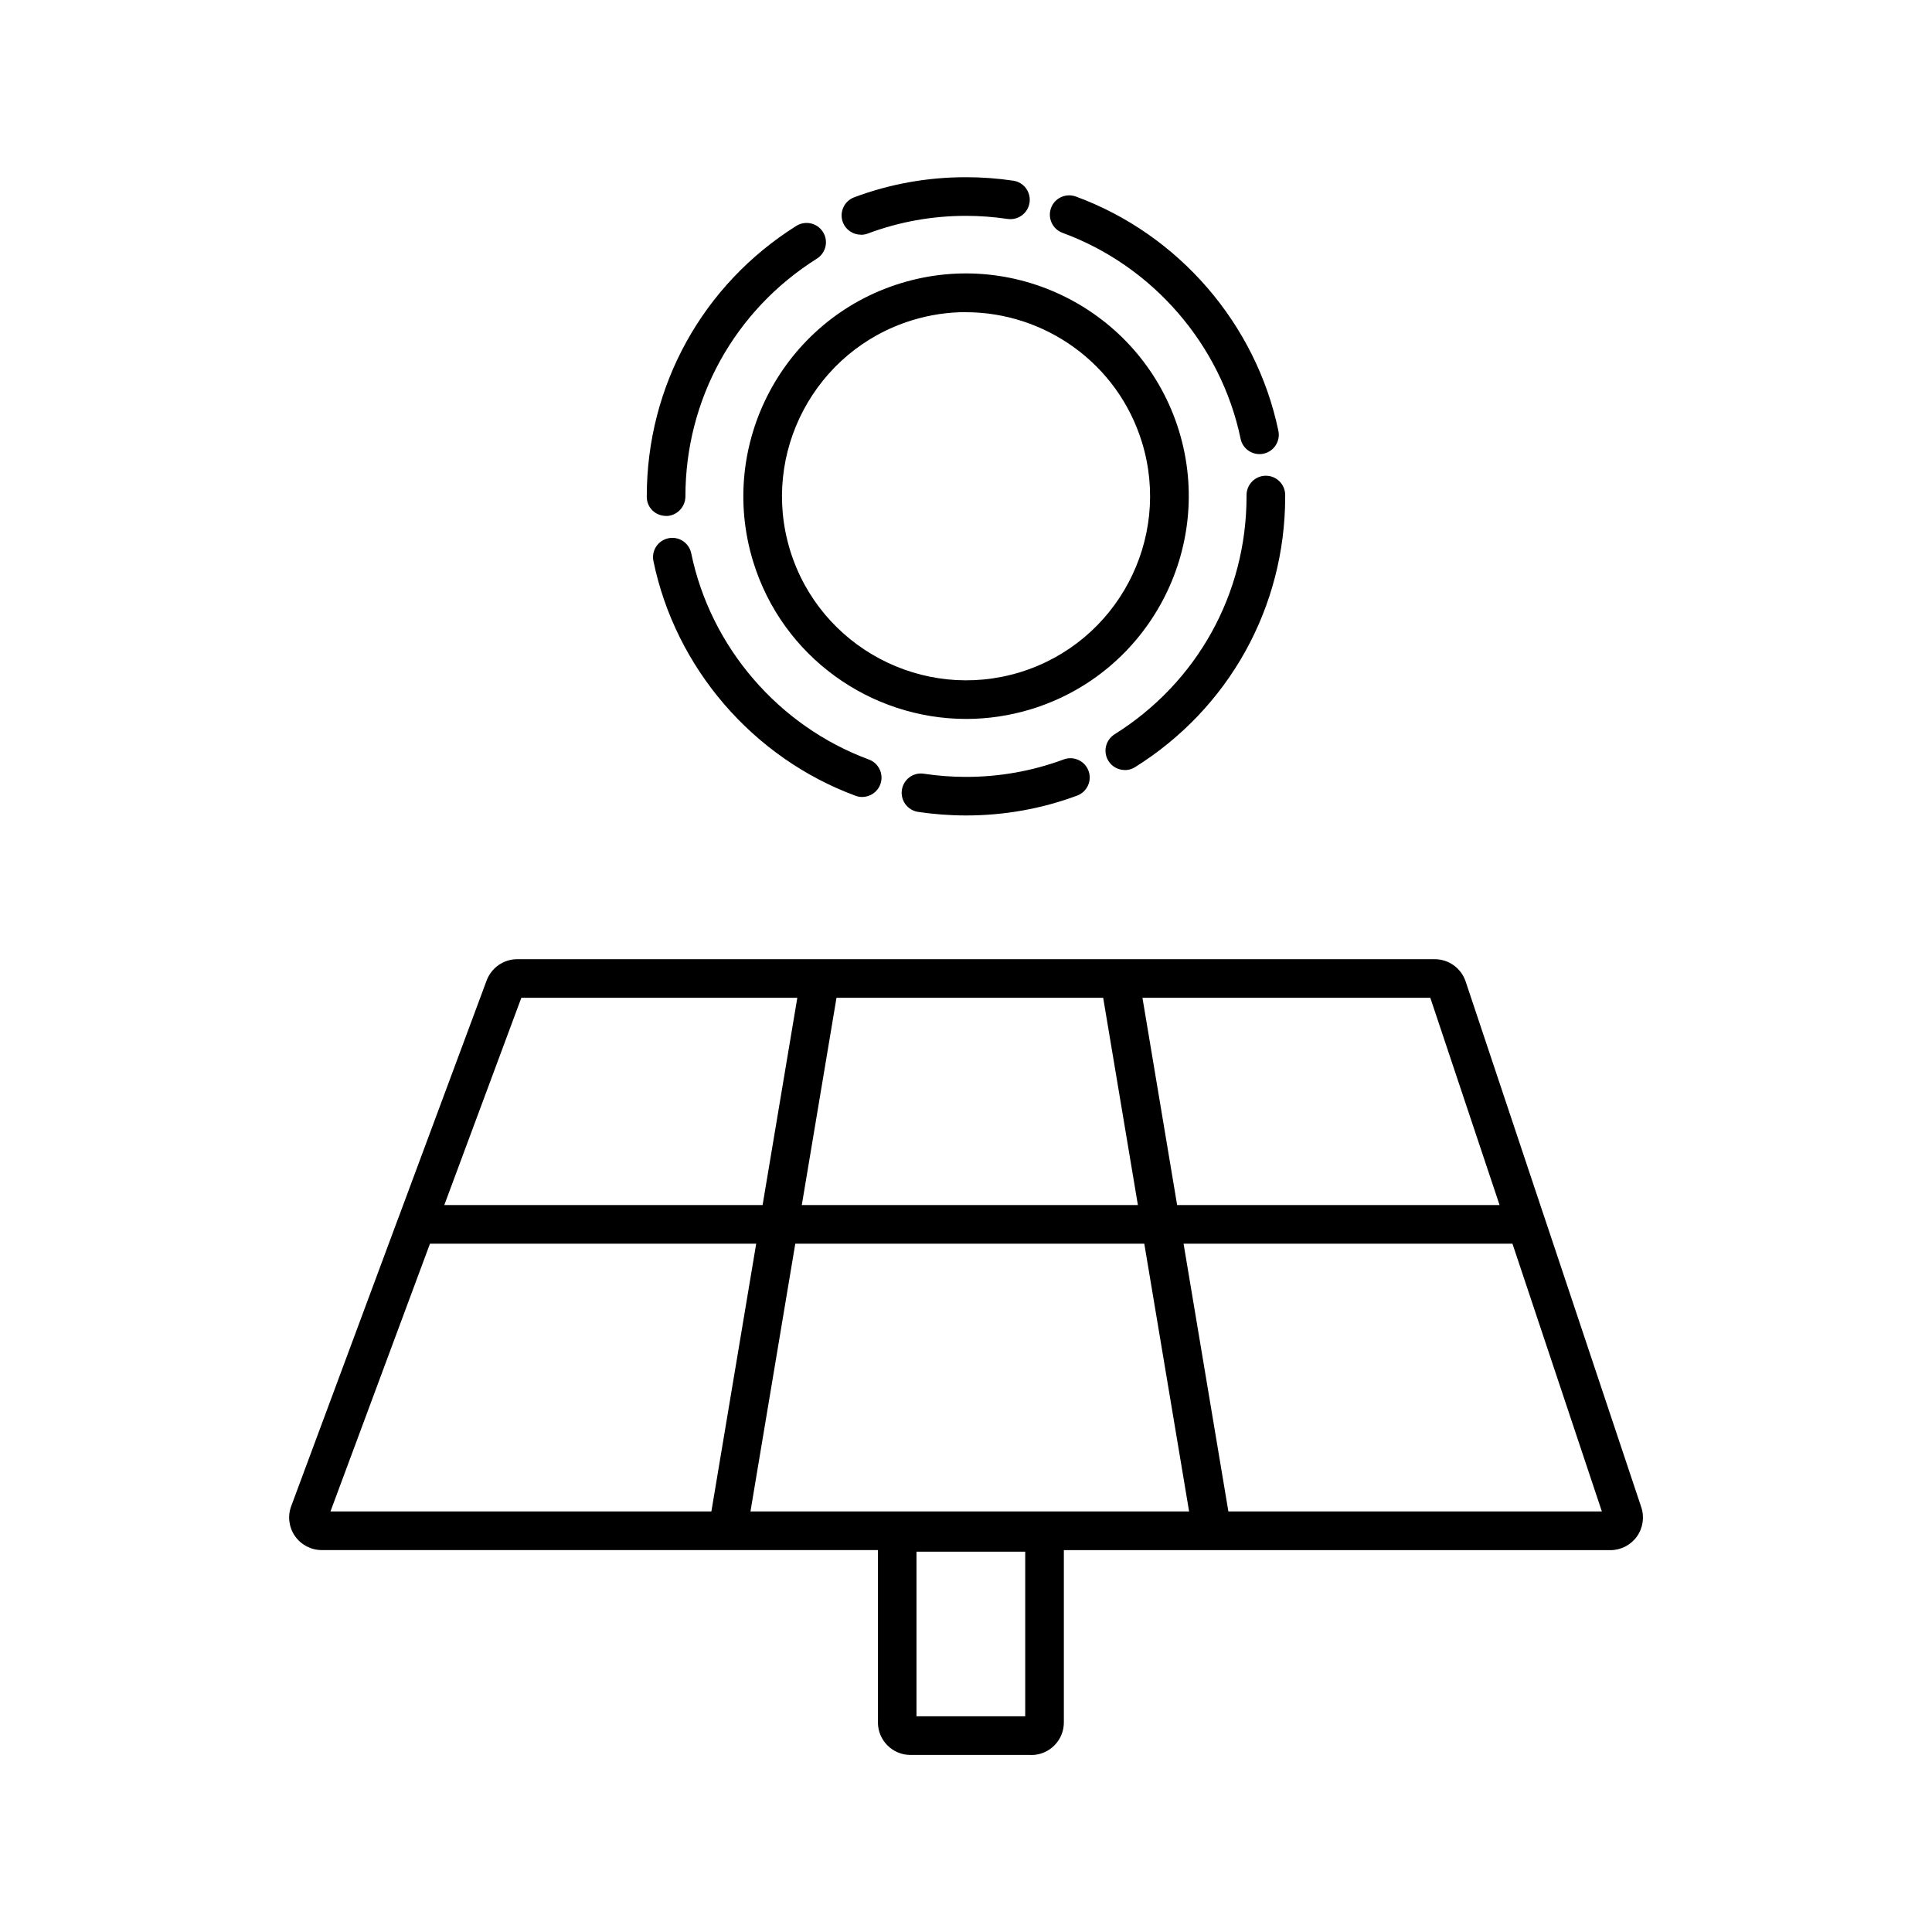 <?xml version="1.0" encoding="UTF-8"?> <svg xmlns="http://www.w3.org/2000/svg" data-name="Layer 1" viewBox="0 0 100 100"><path d="M50.009 37.212C45.077 37.212 40.501 34.016 38.981 29.06C37.121 22.984 40.549 16.524 46.625 14.66C52.701 12.796 59.161 16.228 61.025 22.304C62.885 28.38 59.457 34.84 53.381 36.704C52.261 37.048 51.125 37.212 50.009 37.212ZM49.997 16.156C49.073 16.156 48.137 16.292 47.213 16.576C42.189 18.116 39.357 23.452 40.893 28.476C42.433 33.5 47.769 36.332 52.793 34.796C57.817 33.256 60.649 27.92 59.109 22.896C57.853 18.8 54.073 16.16 49.993 16.16L49.997 16.156Z"></path><path d="M50.001 42.208C49.169 42.208 48.333 42.144 47.521 42.024C46.973 41.94 46.601 41.432 46.681 40.888C46.765 40.34 47.269 39.964 47.817 40.048C48.533 40.156 49.269 40.212 50.001 40.212C51.741 40.212 53.441 39.908 55.057 39.308C55.573 39.116 56.149 39.38 56.341 39.896C56.533 40.412 56.269 40.988 55.753 41.18C53.913 41.864 51.981 42.208 50.001 42.208ZM44.629 41.252C44.513 41.252 44.397 41.232 44.281 41.188C38.969 39.228 34.961 34.572 33.821 29.04C33.709 28.5 34.057 27.972 34.597 27.86C35.137 27.748 35.665 28.096 35.777 28.636C36.781 33.5 40.305 37.588 44.973 39.312C45.493 39.504 45.757 40.08 45.565 40.596C45.417 41 45.033 41.252 44.625 41.252H44.629ZM58.221 39.856C57.889 39.856 57.561 39.688 57.373 39.388C57.081 38.92 57.221 38.304 57.689 38.008C61.965 35.332 64.521 30.728 64.521 25.688V25.624C64.521 25.072 64.969 24.624 65.521 24.624C66.073 24.624 66.521 25.072 66.521 25.624V25.708C66.521 31.424 63.617 36.664 58.749 39.708C58.585 39.812 58.401 39.86 58.221 39.86V39.856ZM34.477 26.704C33.925 26.704 33.477 26.272 33.477 25.72V25.688C33.477 19.968 36.373 14.736 41.217 11.692C41.685 11.4 42.301 11.54 42.597 12.008C42.893 12.476 42.749 13.092 42.281 13.388C38.021 16.068 35.477 20.668 35.477 25.692C35.477 26.244 35.029 26.708 34.477 26.708V26.704ZM65.189 23.504C64.725 23.504 64.309 23.18 64.213 22.708C63.201 17.848 59.669 13.764 54.997 12.052C54.477 11.86 54.213 11.288 54.401 10.768C54.589 10.248 55.165 9.984 55.685 10.172C61.001 12.12 65.017 16.768 66.169 22.3C66.281 22.84 65.937 23.372 65.393 23.484C65.325 23.5 65.257 23.504 65.189 23.504ZM44.561 12.148C44.157 12.148 43.773 11.9 43.625 11.5C43.433 10.984 43.693 10.408 44.213 10.212C46.061 9.52 48.009 9.172 49.997 9.172C50.817 9.172 51.641 9.232 52.445 9.352C52.993 9.432 53.369 9.94 53.289 10.488C53.209 11.036 52.697 11.412 52.153 11.332C51.445 11.228 50.721 11.172 50.001 11.172C48.253 11.172 46.541 11.48 44.917 12.088C44.801 12.132 44.685 12.152 44.565 12.152L44.561 12.148Z"></path><path d="M53.38 90.836H47.124C46.197 90.836 45.441 90.08 45.441 89.152V80.232H37.688C37.688 80.232 37.664 80.232 37.653 80.232H16.652C16.101 80.232 15.585 79.96 15.268 79.508C14.953 79.056 14.88 78.476 15.072 77.96L20.613 63.052C20.613 63.052 20.625 63.02 20.633 63.004L25.189 50.748C25.433 50.092 26.069 49.648 26.768 49.648H42.432C42.432 49.648 42.456 49.648 42.468 49.648H57.932C57.932 49.648 57.956 49.648 57.968 49.648H74.26C74.989 49.648 75.629 50.112 75.861 50.8L79.948 63.036C79.948 63.036 79.96 63.068 79.965 63.084L84.953 78.016C85.124 78.528 85.037 79.096 84.721 79.536C84.404 79.976 83.892 80.236 83.353 80.236H62.748C62.748 80.236 62.724 80.236 62.712 80.236H55.065V89.156C55.065 90.084 54.309 90.84 53.38 90.84V90.836ZM47.437 88.836H53.065V80.316H47.437V88.836ZM63.577 78.232H82.912L78.284 64.372H61.261L63.581 78.232H63.577ZM38.849 78.232H61.548L59.228 64.372H41.164L38.844 78.232H38.849ZM17.101 78.232H36.821L39.141 64.372H22.256L17.105 78.232H17.101ZM60.925 62.372H77.617L74.032 51.644H59.133L60.928 62.372H60.925ZM41.501 62.372H58.897L57.1 51.644H43.297L41.501 62.372ZM22.997 62.372H39.472L41.269 51.644H26.985L22.997 62.372Z"></path></svg> 